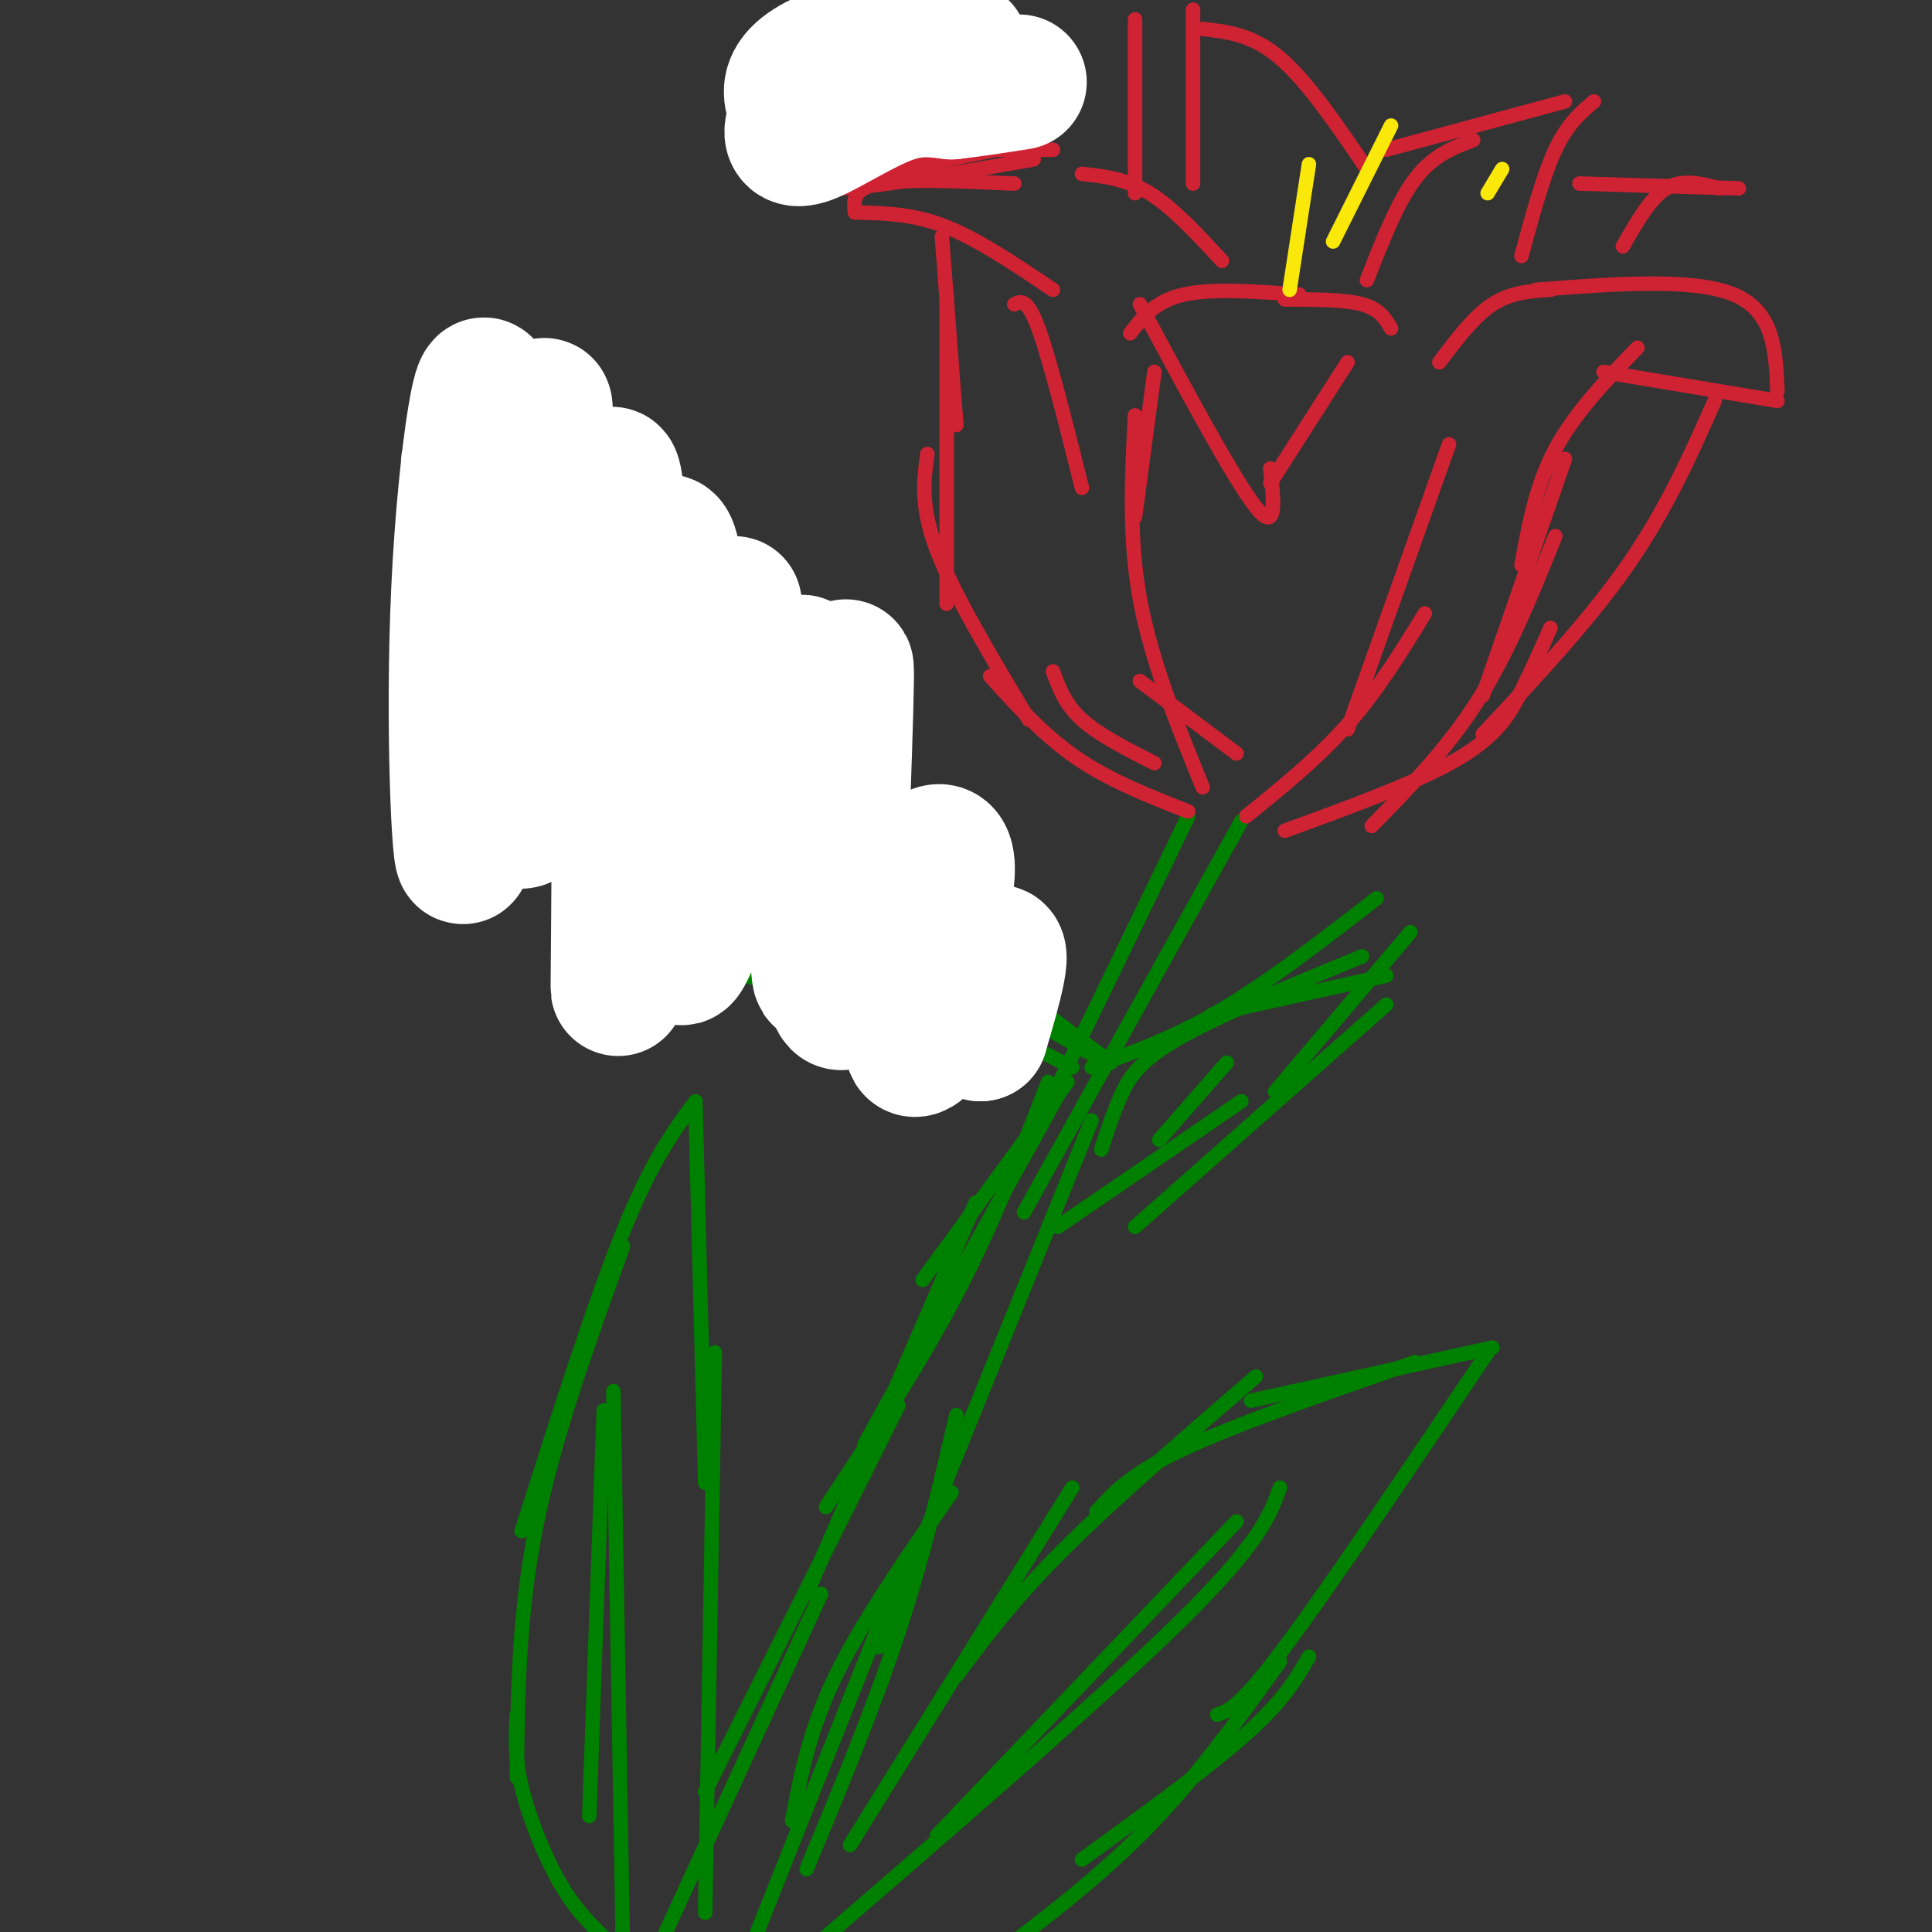 <svg viewBox='0 0 400 400' version='1.1' xmlns='http://www.w3.org/2000/svg' xmlns:xlink='http://www.w3.org/1999/xlink'><rect x="0" y="0" width="400" height="400" fill="#333333" stroke="none"/><g fill='none' stroke='rgb(0,128,0)' stroke-width='3' stroke-linecap='round' stroke-linejoin='round'><path d='M91,102c0.000,0.000 6.000,25.000 6,25'/><path d='M91,91c-0.250,16.750 -0.500,33.500 2,47c2.500,13.500 7.750,23.750 13,34'/><path d='M87,119c0.956,5.444 1.911,10.889 5,19c3.089,8.111 8.311,18.889 17,29c8.689,10.111 20.844,19.556 33,29'/><path d='M142,196c5.500,4.833 2.750,2.417 0,0'/><path d='M88,84c9.000,8.750 18.000,17.500 26,23c8.000,5.500 15.000,7.750 22,10'/><path d='M110,101c0.500,-2.750 1.000,-5.500 11,1c10.000,6.500 29.500,22.250 49,38'/><path d='M150,125c1.089,-0.400 2.178,-0.800 6,2c3.822,2.800 10.378,8.800 15,17c4.622,8.200 7.311,18.600 10,29'/><path d='M181,173c1.600,2.067 0.600,-7.267 -5,-16c-5.600,-8.733 -15.800,-16.867 -26,-25'/><path d='M94,89c0.511,-1.844 1.022,-3.689 7,1c5.978,4.689 17.422,15.911 27,22c9.578,6.089 17.289,7.044 25,8'/><path d='M116,115c11.417,14.583 22.833,29.167 30,37c7.167,7.833 10.083,8.917 13,10'/><path d='M107,111c-2.500,-5.833 -5.000,-11.667 7,1c12.000,12.667 38.500,43.833 65,75'/><path d='M109,110c9.083,12.083 18.167,24.167 27,34c8.833,9.833 17.417,17.417 26,25'/><path d='M162,169c7.333,7.167 12.667,12.583 18,18'/><path d='M147,195c4.417,3.583 8.833,7.167 13,9c4.167,1.833 8.083,1.917 12,2'/><path d='M137,191c0.000,0.000 33.000,11.000 33,11'/><path d='M178,169c0.000,0.000 7.000,20.000 7,20'/><path d='M154,202c0.000,0.000 21.000,4.000 21,4'/><path d='M163,206c0.000,0.000 38.000,9.000 38,9'/><path d='M177,206c6.750,0.750 13.500,1.500 21,4c7.500,2.500 15.750,6.750 24,11'/><path d='M181,193c3.417,-0.750 6.833,-1.500 15,3c8.167,4.500 21.083,14.250 34,24'/><path d='M186,195c0.000,0.000 43.000,25.000 43,25'/><path d='M221,224c0.000,0.000 -30.000,41.000 -30,41'/><path d='M217,224c-5.667,14.667 -11.333,29.333 -19,44c-7.667,14.667 -17.333,29.333 -27,44'/><path d='M202,249c0.000,0.000 -35.000,81.000 -35,81'/><path d='M186,291c0.000,0.000 -40.000,80.000 -40,80'/><path d='M170,330c0.000,0.000 -34.000,74.000 -34,74'/><path d='M220,225c0.000,0.000 -41.000,74.000 -41,74'/><path d='M226,232c0.000,0.000 -44.000,109.000 -44,109'/><path d='M198,293c-3.417,14.667 -6.833,29.333 -12,45c-5.167,15.667 -12.083,32.333 -19,49'/><path d='M187,324c0.000,0.000 -33.000,83.000 -33,83'/><path d='M164,377c1.750,-9.333 3.500,-18.667 9,-30c5.500,-11.333 14.750,-24.667 24,-38'/><path d='M176,382c0.000,0.000 46.000,-74.000 46,-74'/><path d='M198,347c5.833,-7.833 11.667,-15.667 22,-26c10.333,-10.333 25.167,-23.167 40,-36'/><path d='M227,313c3.500,-3.917 7.000,-7.833 18,-13c11.000,-5.167 29.500,-11.583 48,-18'/><path d='M259,290c0.000,0.000 50.000,-11.000 50,-11'/><path d='M308,280c-16.333,24.250 -32.667,48.500 -42,61c-9.333,12.500 -11.667,13.250 -14,14'/><path d='M271,343c-2.583,4.500 -5.167,9.000 -13,16c-7.833,7.000 -20.917,16.500 -34,26'/><path d='M265,344c-8.750,12.167 -17.500,24.333 -28,35c-10.500,10.667 -22.750,19.833 -35,29'/><path d='M256,315c0.000,0.000 -62.000,65.000 -62,65'/><path d='M265,308c-2.083,5.750 -4.167,11.500 -21,28c-16.833,16.500 -48.417,43.750 -80,71'/><path d='M146,396c0.000,0.000 2.000,-116.000 2,-116'/><path d='M146,307c0.000,0.000 -2.000,-78.000 -2,-78'/><path d='M144,228c-4.500,6.083 -9.000,12.167 -15,27c-6.000,14.833 -13.500,38.417 -21,62'/><path d='M129,258c-7.167,19.833 -14.333,39.667 -18,58c-3.667,18.333 -3.833,35.167 -4,52'/><path d='M107,355c-0.244,4.378 -0.489,8.756 1,15c1.489,6.244 4.711,14.356 8,20c3.289,5.644 6.644,8.822 10,12'/><path d='M125,292c0.000,0.000 -3.000,84.000 -3,84'/><path d='M127,288c0.000,0.000 2.000,118.000 2,118'/><path d='M219,254c0.000,0.000 38.000,-26.000 38,-26'/><path d='M235,254c0.000,0.000 52.000,-46.000 52,-46'/><path d='M264,226c0.000,0.000 28.000,-33.000 28,-33'/><path d='M285,186c-11.083,8.583 -22.167,17.167 -32,23c-9.833,5.833 -18.417,8.917 -27,12'/><path d='M228,238c1.200,-3.689 2.400,-7.378 4,-11c1.600,-3.622 3.600,-7.178 12,-12c8.400,-4.822 23.200,-10.911 38,-17'/><path d='M251,210c0.000,0.000 36.000,-8.000 36,-8'/><path d='M246,169c0.000,0.000 -29.000,60.000 -29,60'/><path d='M257,170c0.000,0.000 -45.000,81.000 -45,81'/><path d='M240,236c0.000,0.000 14.000,-16.000 14,-16'/></g>
<g fill='none' stroke='rgb(207,34,51)' stroke-width='3' stroke-linecap='round' stroke-linejoin='round'><path d='M246,168c-8.083,-3.167 -16.167,-6.333 -23,-11c-6.833,-4.667 -12.417,-10.833 -18,-17'/><path d='M213,149c-7.750,-12.917 -15.500,-25.833 -19,-35c-3.500,-9.167 -2.750,-14.583 -2,-20'/><path d='M196,125c0.000,0.000 0.000,-64.000 0,-64'/><path d='M198,88c0.000,0.000 -3.000,-39.000 -3,-39'/><path d='M191,26c-4.667,-1.083 -9.333,-2.167 -10,-2c-0.667,0.167 2.667,1.583 6,3'/><path d='M218,60c-7.667,-5.167 -15.333,-10.333 -22,-13c-6.667,-2.667 -12.333,-2.833 -18,-3'/><path d='M177,44c-0.250,-2.500 -0.500,-5.000 5,-6c5.500,-1.000 16.750,-0.500 28,0'/><path d='M172,33c-3.000,3.000 -6.000,6.000 1,6c7.000,0.000 24.000,-3.000 41,-6'/><path d='M172,38c0.000,0.000 39.000,-8.000 39,-8'/><path d='M174,31c0.000,0.000 44.000,0.000 44,0'/><path d='M171,37c0.000,0.000 37.000,-15.000 37,-15'/><path d='M224,36c4.583,0.500 9.167,1.000 14,4c4.833,3.000 9.917,8.500 15,14'/><path d='M249,163c-5.333,-13.083 -10.667,-26.167 -13,-39c-2.333,-12.833 -1.667,-25.417 -1,-38'/><path d='M235,107c0.000,0.000 4.000,-30.000 4,-30'/><path d='M234,69c2.583,-3.333 5.167,-6.667 11,-8c5.833,-1.333 14.917,-0.667 24,0'/><path d='M266,62c6.167,0.000 12.333,0.000 16,1c3.667,1.000 4.833,3.000 6,5'/><path d='M279,75c0.000,0.000 -16.000,25.000 -16,25'/><path d='M263,97c0.750,6.833 1.500,13.667 -3,8c-4.500,-5.667 -14.250,-23.833 -24,-42'/><path d='M258,169c7.417,-6.000 14.833,-12.000 21,-19c6.167,-7.000 11.083,-15.000 16,-23'/><path d='M279,151c0.000,0.000 21.000,-59.000 21,-59'/><path d='M298,75c3.583,-4.750 7.167,-9.500 11,-12c3.833,-2.500 7.917,-2.750 12,-3'/><path d='M318,60c16.333,-1.250 32.667,-2.500 41,1c8.333,3.500 8.667,11.750 9,20'/><path d='M368,83c0.000,0.000 -36.000,-6.000 -36,-6'/><path d='M355,83c-5.000,11.250 -10.000,22.500 -18,34c-8.000,11.500 -19.000,23.250 -30,35'/><path d='M321,130c-1.889,4.267 -3.778,8.533 -6,13c-2.222,4.467 -4.778,9.133 -13,14c-8.222,4.867 -22.111,9.933 -36,15'/><path d='M247,38c0.000,0.000 0.000,-36.000 0,-36'/><path d='M235,40c0.000,0.000 0.000,-36.000 0,-36'/><path d='M249,6c5.167,0.583 10.333,1.167 16,6c5.667,4.833 11.833,13.917 18,23'/><path d='M283,58c3.167,-8.083 6.333,-16.167 10,-21c3.667,-4.833 7.833,-6.417 12,-8'/><path d='M287,31c0.000,0.000 37.000,-10.000 37,-10'/><path d='M330,21c-2.750,2.333 -5.500,4.667 -8,10c-2.500,5.333 -4.750,13.667 -7,22'/><path d='M327,38c0.000,0.000 33.000,1.000 33,1'/><path d='M356,39c-3.833,-1.000 -7.667,-2.000 -11,0c-3.333,2.000 -6.167,7.000 -9,12'/><path d='M339,72c-6.500,6.750 -13.000,13.500 -17,21c-4.000,7.500 -5.500,15.750 -7,24'/><path d='M324,95c0.000,0.000 -17.000,49.000 -17,49'/><path d='M322,111c-4.833,12.000 -9.667,24.000 -16,34c-6.333,10.000 -14.167,18.000 -22,26'/><path d='M218,139c1.250,3.417 2.500,6.833 6,10c3.500,3.167 9.250,6.083 15,9'/><path d='M236,141c0.000,0.000 20.000,15.000 20,15'/><path d='M210,63c1.333,-0.667 2.667,-1.333 5,5c2.333,6.333 5.667,19.667 9,33'/></g>
<g fill='none' stroke='rgb(250,232,11)' stroke-width='3' stroke-linecap='round' stroke-linejoin='round'><path d='M267,60c0.000,0.000 4.000,-26.000 4,-26'/><path d='M276,50c0.000,0.000 12.000,-24.000 12,-24'/><path d='M308,40c0.000,0.000 3.000,-5.000 3,-5'/></g>
<g fill='none' stroke='rgb(255,255,255)' stroke-width='28' stroke-linecap='round' stroke-linejoin='round'><path d='M97,96c-0.096,38.553 -0.192,77.106 -1,81c-0.808,3.894 -2.327,-26.871 -1,-55c1.327,-28.129 5.500,-53.622 6,-37c0.500,16.622 -2.673,75.360 -1,78c1.673,2.640 8.192,-50.817 11,-70c2.808,-19.183 1.904,-4.091 1,11'/><path d='M112,104c-1.565,20.599 -5.979,66.597 -4,66c1.979,-0.597 10.351,-47.789 14,-64c3.649,-16.211 2.576,-1.443 3,-2c0.424,-0.557 2.344,-16.441 3,7c0.656,23.441 0.046,86.207 0,93c-0.046,6.793 0.472,-42.385 1,-63c0.528,-20.615 1.065,-12.666 3,-16c1.935,-3.334 5.267,-17.953 7,-11c1.733,6.953 1.866,35.476 2,64'/><path d='M141,178c-0.165,16.444 -1.576,25.555 2,17c3.576,-8.555 12.141,-34.774 16,-45c3.859,-10.226 3.012,-4.458 4,-7c0.988,-2.542 3.811,-13.393 5,3c1.189,16.393 0.743,60.029 2,56c1.257,-4.029 4.216,-55.723 5,-63c0.784,-7.277 -0.608,29.861 -2,67'/><path d='M173,206c1.844,6.741 7.456,-9.906 13,-20c5.544,-10.094 11.022,-13.633 10,-4c-1.022,9.633 -8.544,32.440 -7,35c1.544,2.560 12.156,-15.126 16,-19c3.844,-3.874 0.922,6.063 -2,16'/><path d='M203,214c-8.702,-8.798 -29.458,-38.792 -40,-54c-10.542,-15.208 -10.869,-15.631 -11,-18c-0.131,-2.369 -0.065,-6.685 0,-11'/><path d='M152,131c0.000,-2.833 0.000,-4.417 0,-6'/><path d='M199,10c-7.422,-0.511 -14.844,-1.022 -21,0c-6.156,1.022 -11.044,3.578 -13,6c-1.956,2.422 -0.978,4.711 0,7'/><path d='M165,23c-0.255,1.804 -0.893,2.813 -1,4c-0.107,1.187 0.317,2.550 4,1c3.683,-1.550 10.624,-6.014 16,-8c5.376,-1.986 9.188,-1.493 13,-1'/><path d='M197,19c4.500,-0.500 9.250,-1.250 14,-2'/></g>
</svg>